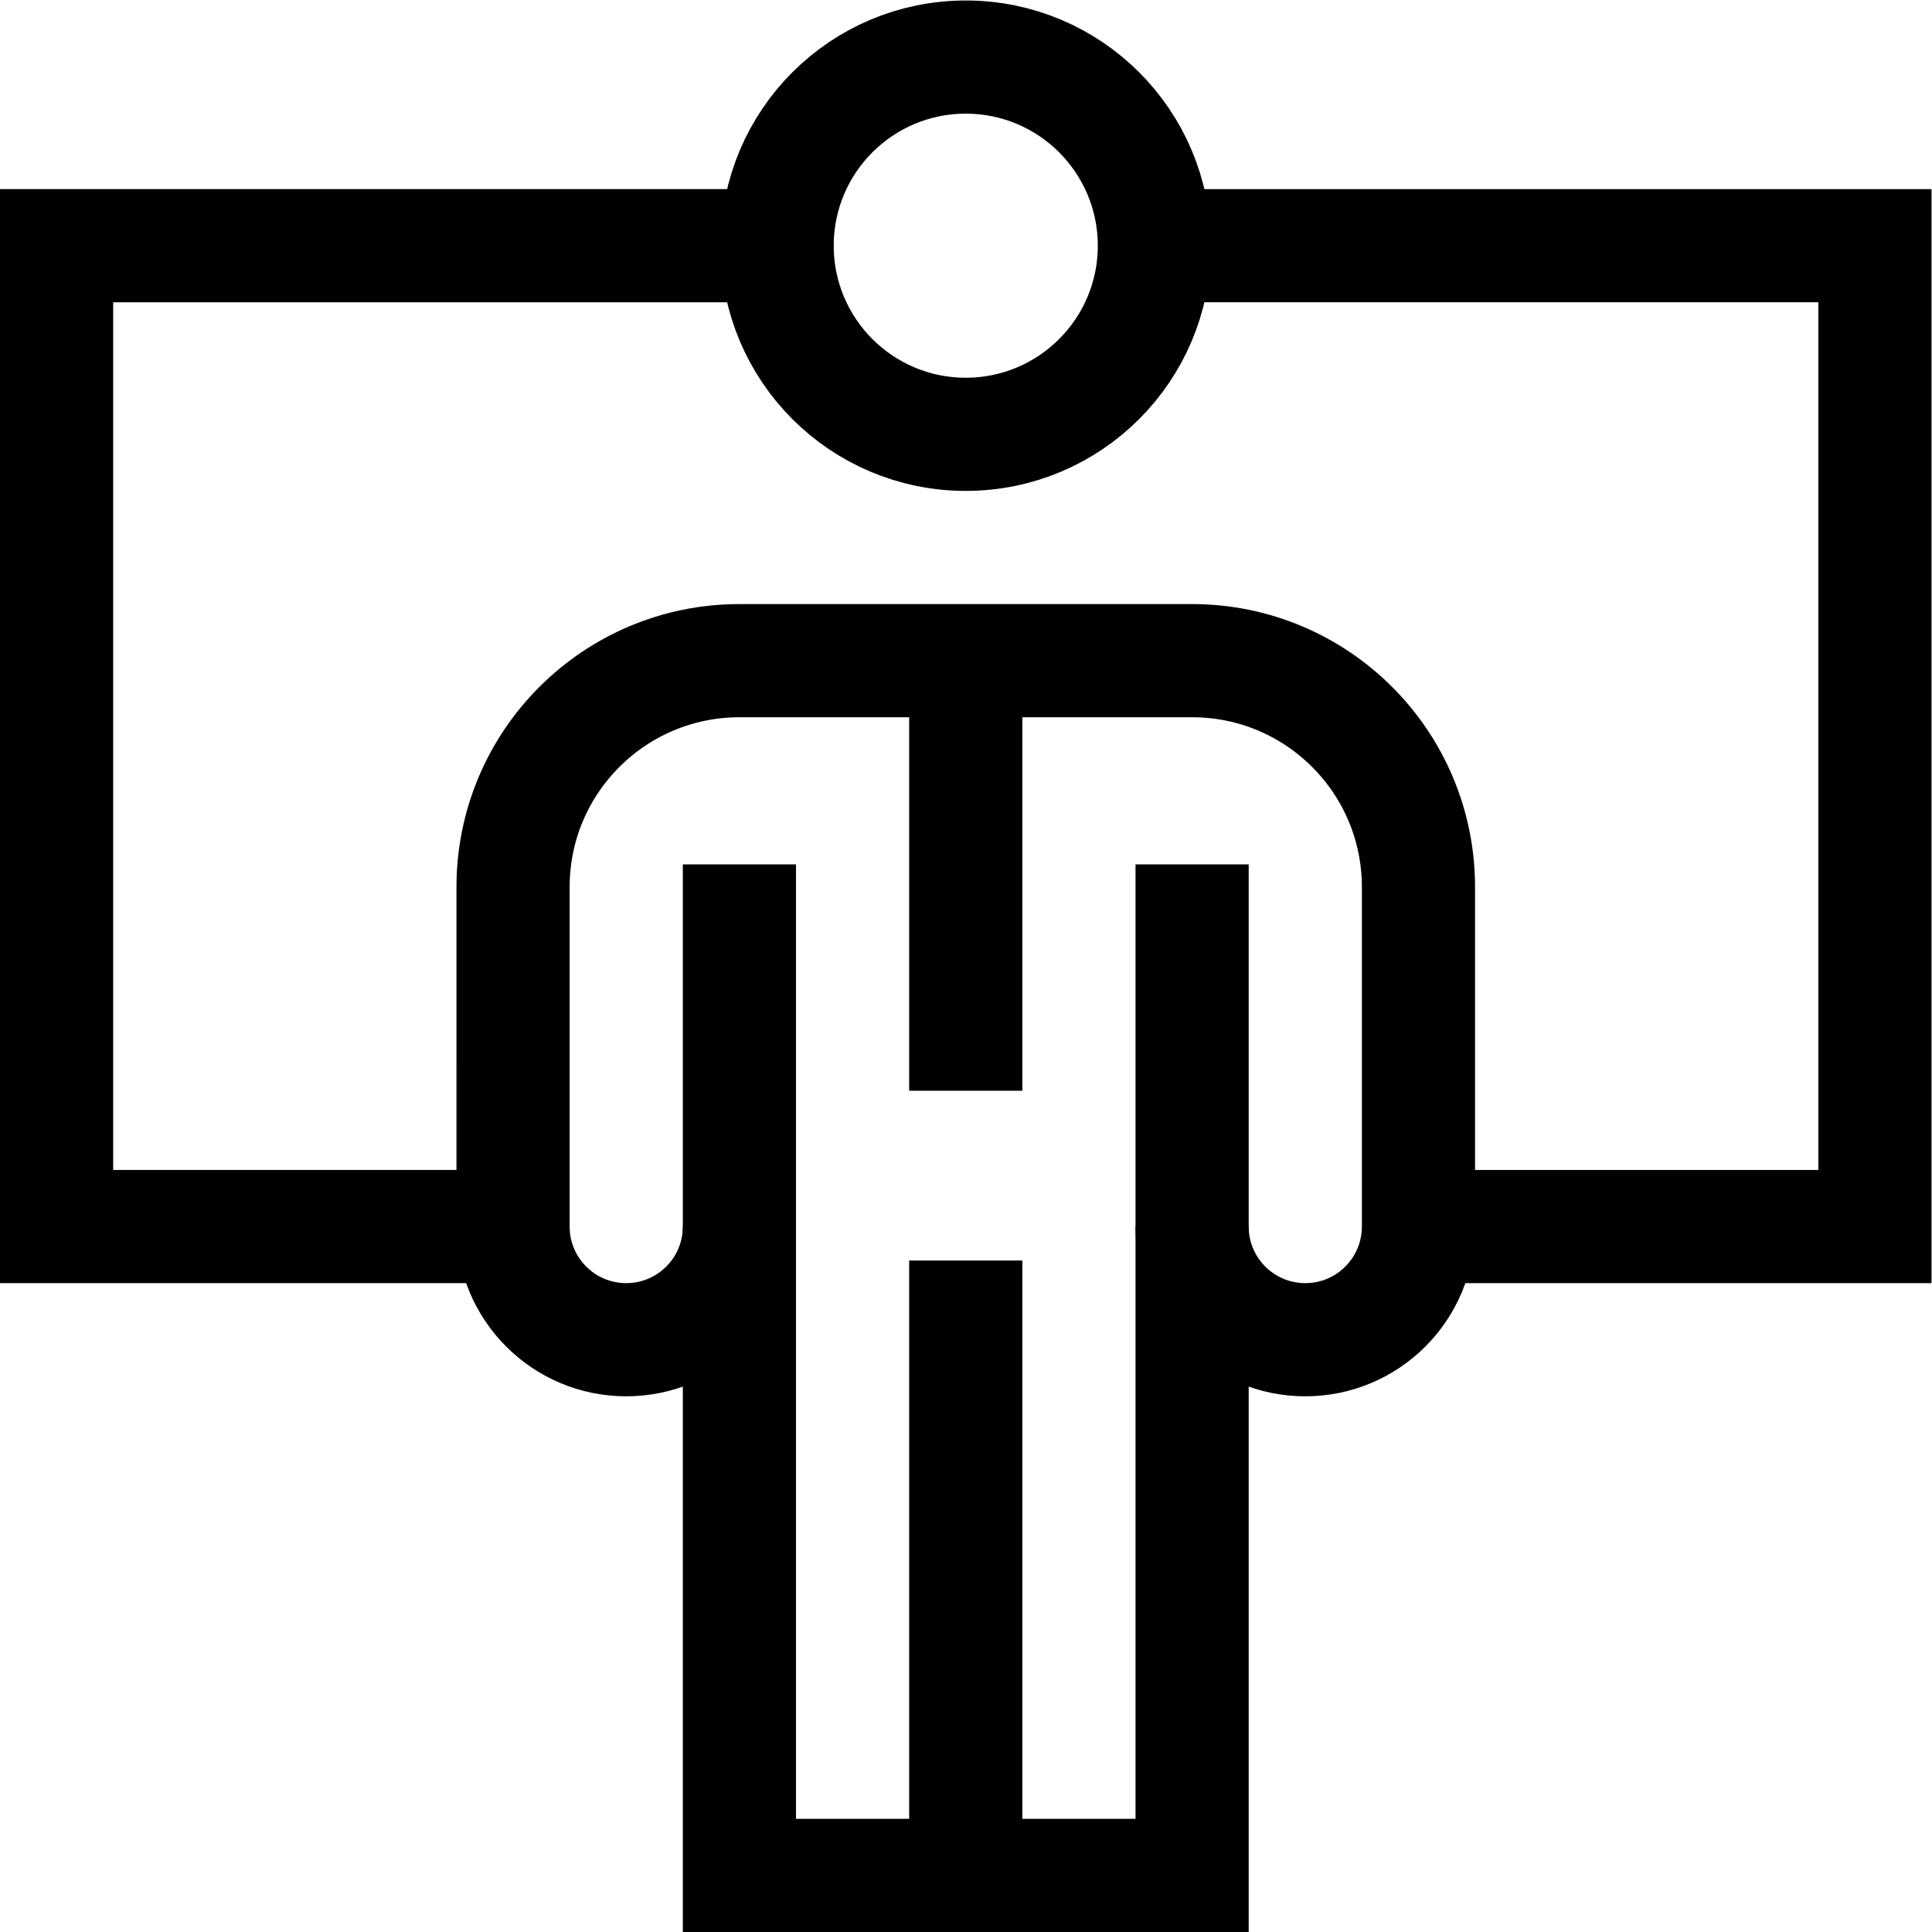 <svg version="1.1" id="svg1701" xml:space="preserve" width="682.667" height="682.667" viewBox="0 0 682.667 682.667" xmlns="http://www.w3.org/2000/svg"><defs id="defs1705"><clipPath clipPathUnits="userSpaceOnUse" id="clipPath1715"><path d="M 0,512 H 512 V 0 H 0 Z" id="path1713"></path></clipPath></defs><g id="g1707" transform="matrix(1.333,0,0,-1.333,0,682.667)"><g id="g1709"><g id="g1711" clip-path="url(#clipPath1715)"><g id="g1717" transform="translate(136,187)"><path d="M 0,0 H -121 V 260 H 70" style="fill:none;stroke:#000000;stroke-width:30;stroke-linecap:butt;stroke-linejoin:miter;stroke-miterlimit:10;stroke-dasharray:none;stroke-opacity:1" id="path1719"></path></g><g id="g1721" transform="translate(306,447)"><path d="M 0,0 H 191 V -260 H 70.001" style="fill:none;stroke:#000000;stroke-width:30;stroke-linecap:butt;stroke-linejoin:miter;stroke-miterlimit:10;stroke-dasharray:none;stroke-opacity:1" id="path1723"></path></g><g id="g1725" transform="translate(306,447)"><path d="m 0,0 c 0,-27.614 -22.386,-50 -50,-50 -27.614,0 -50,22.386 -50,50 0,27.614 22.386,50 50,50 C -22.386,50 0,27.614 0,0 Z" style="fill:none;stroke:#000000;stroke-width:30;stroke-linecap:butt;stroke-linejoin:miter;stroke-miterlimit:10;stroke-dasharray:none;stroke-opacity:1" id="path1727"></path></g><g id="g1729" transform="translate(256,178)"><path d="M 0,0 V -163" style="fill:none;stroke:#000000;stroke-width:30;stroke-linecap:butt;stroke-linejoin:miter;stroke-miterlimit:10;stroke-dasharray:none;stroke-opacity:1" id="path1731"></path></g><g id="g1733" transform="translate(316,283)"><path d="M 0,0 V -268 H -120 V 0" style="fill:none;stroke:#000000;stroke-width:30;stroke-linecap:butt;stroke-linejoin:miter;stroke-miterlimit:10;stroke-dasharray:none;stroke-opacity:1" id="path1735"></path></g><g id="g1737" transform="translate(315.999,187)"><path d="m 0,0 c 0,-16.569 13.431,-30 30,-30 16.569,0 30,13.431 30,30 v 90 c 0,33.137 -26.863,60 -60,60 h -120 c -33.137,0 -60,-26.863 -60,-60 V 0 c 0,-16.569 13.432,-30 30,-30 16.569,0 30,13.431 30,30" style="fill:none;stroke:#000000;stroke-width:30;stroke-linecap:butt;stroke-linejoin:miter;stroke-miterlimit:10;stroke-dasharray:none;stroke-opacity:1" id="path1739"></path></g><g id="g1741" transform="translate(256,223)"><path d="M 0,0 V 114" style="fill:none;stroke:#000000;stroke-width:30;stroke-linecap:butt;stroke-linejoin:miter;stroke-miterlimit:10;stroke-dasharray:none;stroke-opacity:1" id="path1743"></path></g></g></g></g></svg>
